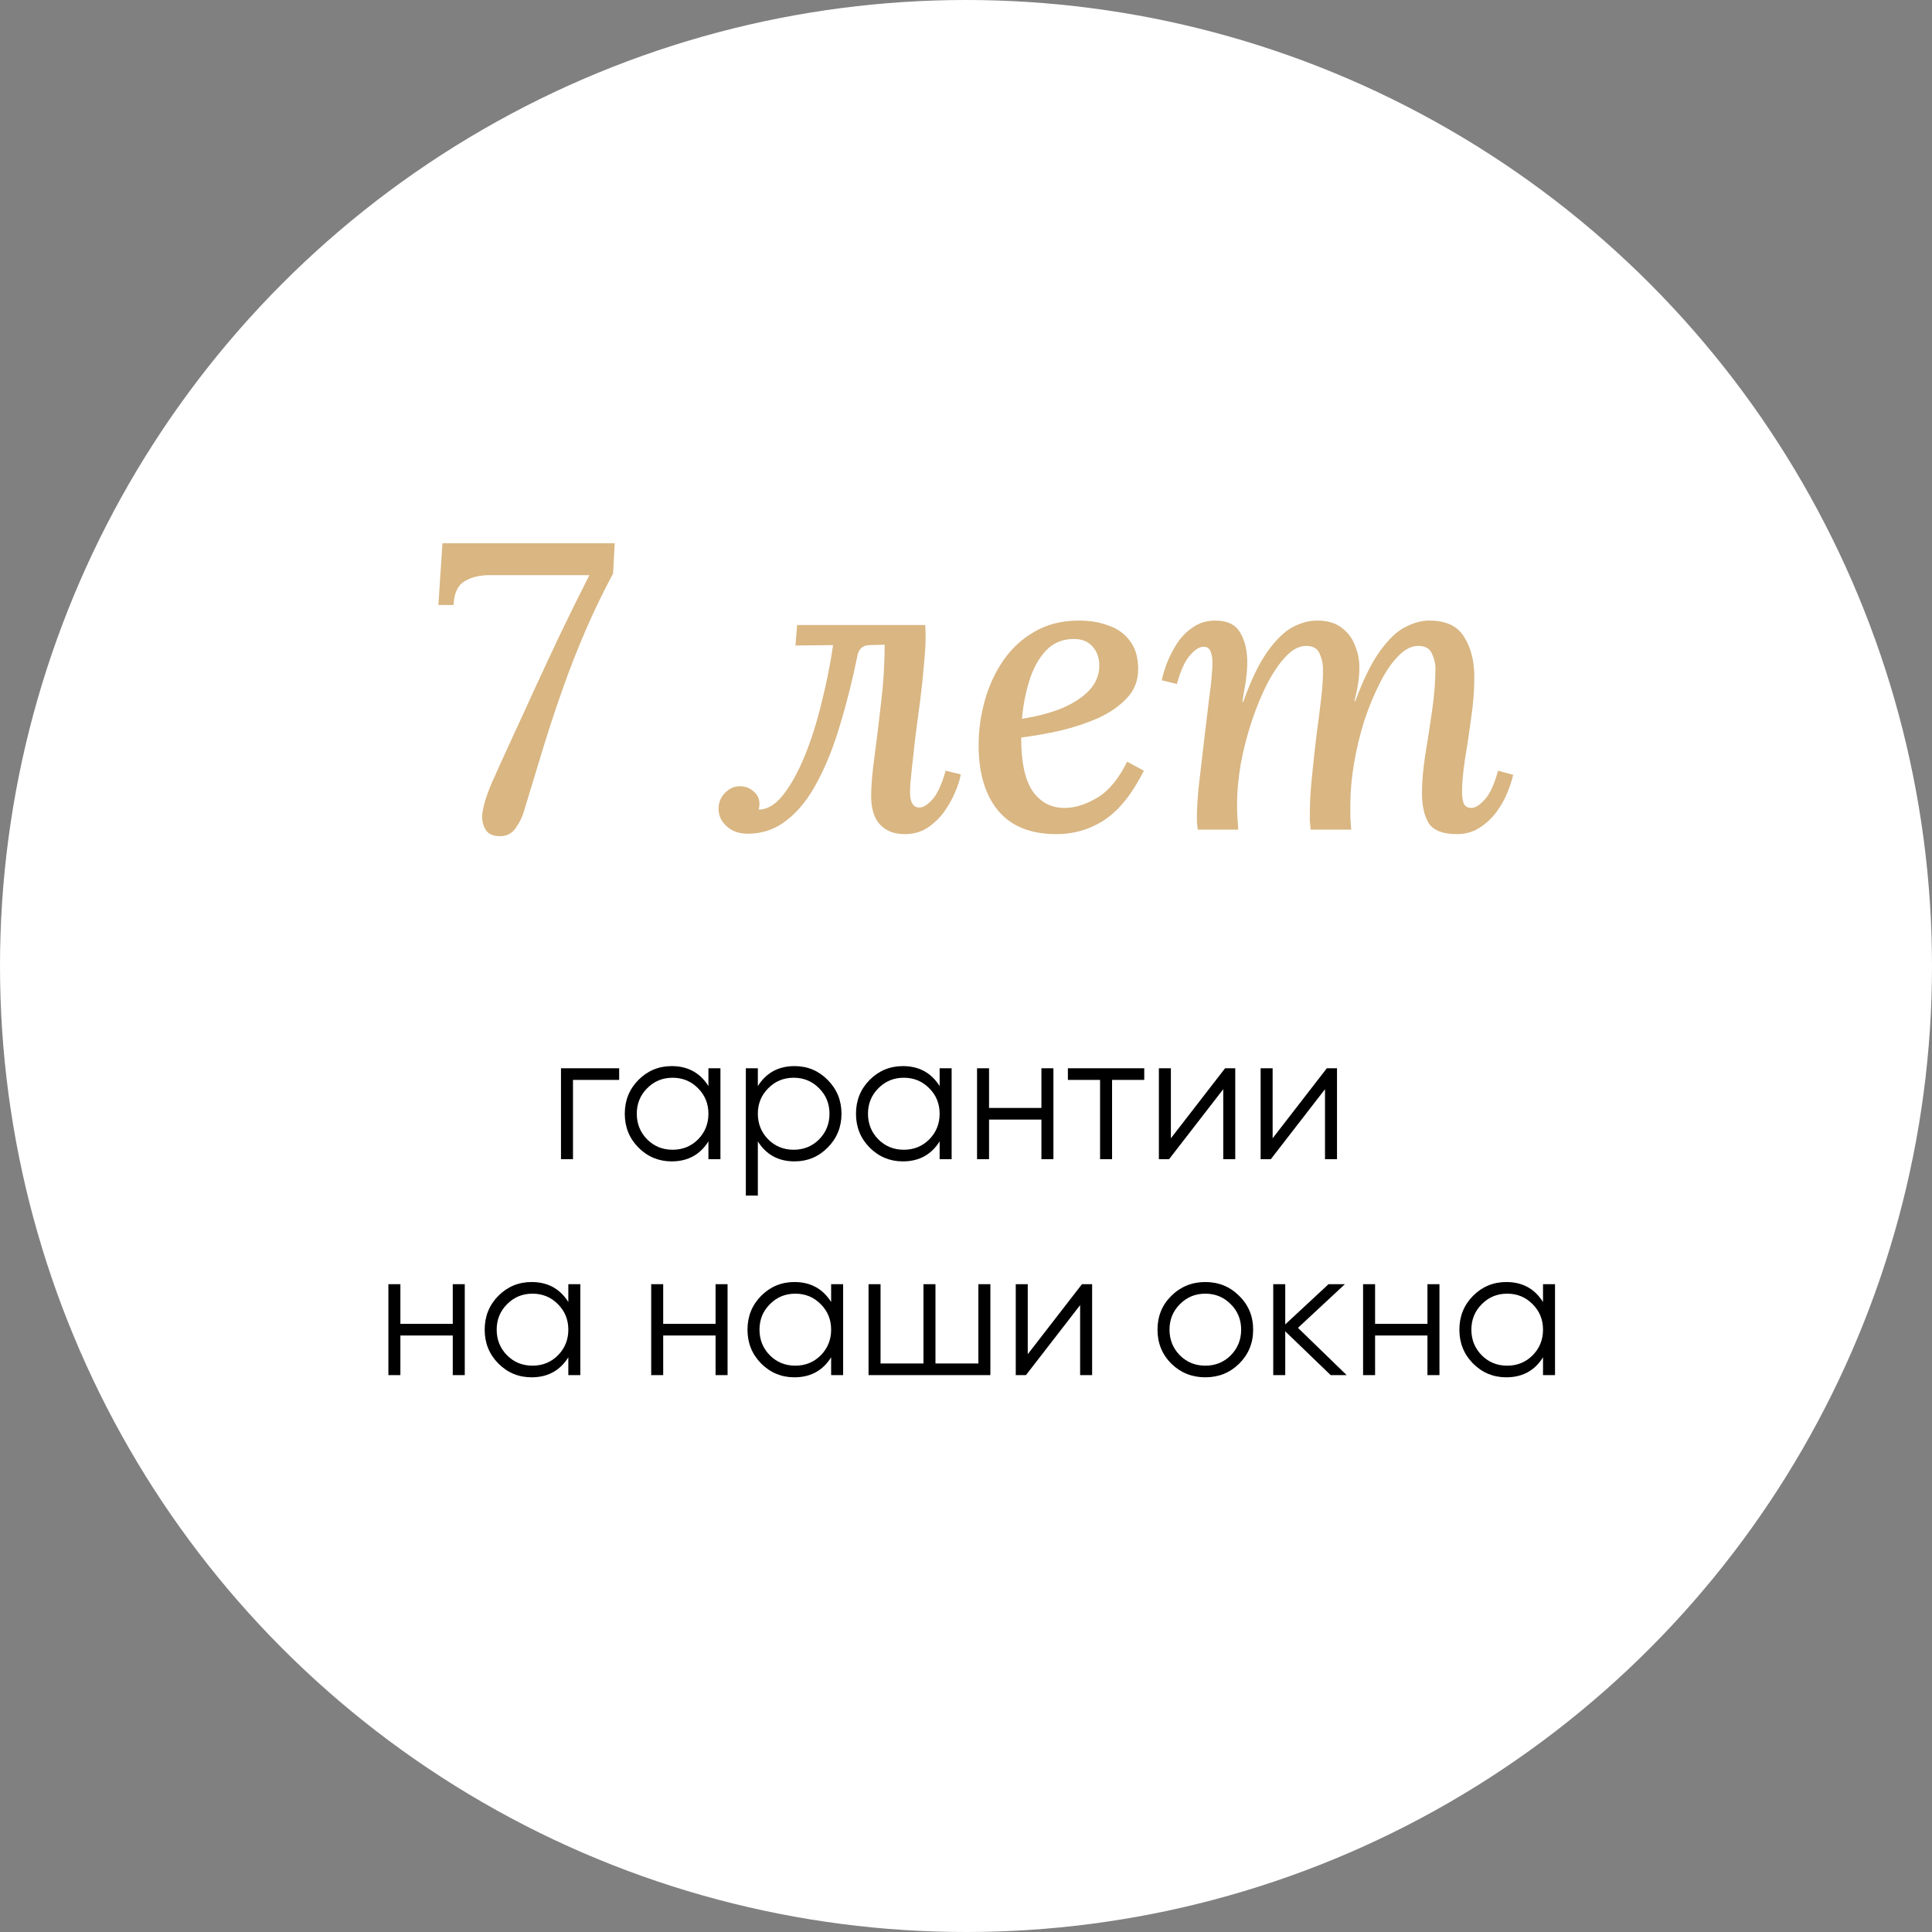 <?xml version="1.0" encoding="UTF-8"?> <svg xmlns="http://www.w3.org/2000/svg" width="170" height="170" viewBox="0 0 170 170" fill="none"><rect x="0" y="0" width="170" height="170" fill="#808080" stroke="none"/> <circle cx="85" cy="85" r="85" fill="white"></circle> <path d="M43.902 73.576C43.35 73.552 42.966 73.372 42.75 73.036C42.534 72.7 42.426 72.304 42.426 71.848C42.45 71.152 42.726 70.18 43.254 68.932C43.806 67.684 44.454 66.256 45.198 64.648C45.702 63.568 46.29 62.284 46.962 60.796C47.658 59.284 48.414 57.664 49.23 55.936C50.07 54.184 50.946 52.408 51.858 50.608H42.966C42.054 50.632 41.322 50.836 40.77 51.22C40.242 51.58 39.954 52.252 39.906 53.236H38.574L38.934 47.8H54.09L53.946 50.464C53.01 52.216 52.194 53.908 51.498 55.54C50.802 57.148 50.166 58.768 49.59 60.4C49.014 62.008 48.45 63.7 47.898 65.476C47.37 67.228 46.794 69.124 46.17 71.164C46.002 71.788 45.738 72.352 45.378 72.856C45.042 73.36 44.55 73.6 43.902 73.576ZM65.782 73.36C65.038 73.36 64.426 73.144 63.946 72.712C63.466 72.28 63.226 71.764 63.226 71.164C63.226 70.636 63.406 70.18 63.766 69.796C64.15 69.388 64.594 69.184 65.098 69.184C65.554 69.184 65.95 69.328 66.286 69.616C66.646 69.904 66.826 70.276 66.826 70.732C66.826 70.9 66.802 71.068 66.754 71.236C67.522 71.236 68.242 70.804 68.914 69.94C69.61 69.052 70.246 67.9 70.822 66.484C71.398 65.068 71.89 63.508 72.298 61.804C72.73 60.1 73.066 58.42 73.306 56.764L69.994 56.8L70.138 55H81.406C81.43 55.264 81.442 55.48 81.442 55.648C81.442 55.816 81.442 55.996 81.442 56.188C81.442 56.764 81.394 57.532 81.298 58.492C81.226 59.428 81.118 60.46 80.974 61.588C80.83 62.692 80.686 63.784 80.542 64.864C80.422 65.944 80.314 66.916 80.218 67.78C80.122 68.644 80.074 69.28 80.074 69.688C80.074 70.6 80.35 71.056 80.902 71.056C81.238 71.056 81.622 70.816 82.054 70.336C82.486 69.856 82.87 69.016 83.206 67.816L84.538 68.14C84.466 68.596 84.298 69.124 84.034 69.724C83.794 70.3 83.47 70.876 83.062 71.452C82.654 72.004 82.162 72.472 81.586 72.856C81.01 73.216 80.35 73.396 79.606 73.396C78.694 73.396 77.974 73.12 77.446 72.568C76.918 72.016 76.654 71.164 76.654 70.012C76.654 69.172 76.75 68.044 76.942 66.628C77.134 65.188 77.326 63.616 77.518 61.912C77.734 60.184 77.842 58.456 77.842 56.728L76.51 56.764C75.91 56.764 75.55 57.1 75.43 57.772C74.998 59.884 74.494 61.888 73.918 63.784C73.366 65.656 72.706 67.312 71.938 68.752C71.194 70.192 70.306 71.32 69.274 72.136C68.266 72.952 67.102 73.36 65.782 73.36ZM94.966 54.604C95.902 54.604 96.754 54.748 97.522 55.036C98.314 55.3 98.95 55.756 99.43 56.404C99.91 57.028 100.15 57.856 100.15 58.888C100.15 59.872 99.826 60.712 99.178 61.408C98.53 62.104 97.69 62.692 96.658 63.172C95.626 63.628 94.51 64 93.31 64.288C92.11 64.552 90.958 64.756 89.854 64.9C89.854 67.06 90.19 68.632 90.862 69.616C91.558 70.6 92.494 71.092 93.67 71.092C94.582 71.092 95.542 70.792 96.55 70.192C97.558 69.592 98.434 68.536 99.178 67.024L100.654 67.816C99.622 69.856 98.47 71.296 97.198 72.136C95.926 72.976 94.51 73.396 92.95 73.396C90.694 73.396 88.99 72.712 87.838 71.344C86.686 69.952 86.11 68.032 86.11 65.584C86.11 64.264 86.29 62.956 86.65 61.66C87.01 60.364 87.55 59.188 88.27 58.132C89.014 57.052 89.938 56.2 91.042 55.576C92.146 54.928 93.454 54.604 94.966 54.604ZM94.498 56.224C93.49 56.224 92.662 56.572 92.014 57.268C91.39 57.94 90.91 58.816 90.574 59.896C90.238 60.976 90.022 62.092 89.926 63.244C91.198 63.052 92.35 62.752 93.382 62.344C94.414 61.912 95.23 61.384 95.83 60.76C96.43 60.112 96.73 59.392 96.73 58.6C96.73 57.88 96.526 57.304 96.118 56.872C95.734 56.44 95.194 56.224 94.498 56.224ZM128.18 73.396C126.98 73.396 126.164 73.084 125.732 72.46C125.324 71.812 125.12 70.9 125.12 69.724C125.12 68.812 125.216 67.72 125.408 66.448C125.624 65.152 125.828 63.832 126.02 62.488C126.212 61.12 126.308 59.896 126.308 58.816C126.308 58.36 126.2 57.916 125.984 57.484C125.792 57.052 125.396 56.836 124.796 56.836C124.196 56.836 123.608 57.136 123.032 57.736C122.456 58.312 121.916 59.104 121.412 60.112C120.908 61.096 120.452 62.2 120.044 63.424C119.66 64.648 119.36 65.896 119.144 67.168C118.928 68.44 118.82 69.652 118.82 70.804C118.82 71.164 118.82 71.536 118.82 71.92C118.844 72.28 118.868 72.64 118.892 73H115.328C115.304 72.712 115.28 72.46 115.256 72.244C115.256 72.004 115.256 71.776 115.256 71.56C115.256 70.624 115.316 69.568 115.436 68.392C115.556 67.192 115.688 65.98 115.832 64.756C116 63.532 116.144 62.392 116.264 61.336C116.384 60.28 116.432 59.404 116.408 58.708C116.384 58.252 116.276 57.832 116.084 57.448C115.892 57.04 115.508 56.836 114.932 56.836C114.332 56.836 113.744 57.136 113.168 57.736C112.592 58.336 112.04 59.14 111.512 60.148C111.008 61.132 110.552 62.236 110.144 63.46C109.736 64.684 109.412 65.944 109.172 67.24C108.956 68.512 108.848 69.724 108.848 70.876C108.848 71.212 108.86 71.572 108.884 71.956C108.908 72.34 108.932 72.688 108.956 73H105.392C105.368 72.712 105.344 72.496 105.32 72.352C105.32 72.184 105.32 72.004 105.32 71.812C105.32 71.164 105.368 70.336 105.464 69.328C105.584 68.32 105.752 66.88 105.968 65.008C106.16 63.448 106.304 62.248 106.4 61.408C106.52 60.568 106.592 59.932 106.616 59.5C106.664 59.044 106.688 58.648 106.688 58.312C106.688 57.904 106.628 57.568 106.508 57.304C106.412 57.04 106.208 56.908 105.896 56.908C105.536 56.908 105.14 57.16 104.708 57.664C104.276 58.144 103.892 58.984 103.556 60.184L102.224 59.86C102.32 59.404 102.476 58.888 102.692 58.312C102.932 57.712 103.232 57.136 103.592 56.584C103.976 56.008 104.444 55.54 104.996 55.18C105.548 54.796 106.196 54.604 106.94 54.604C107.996 54.604 108.728 54.964 109.136 55.684C109.568 56.404 109.772 57.34 109.748 58.492C109.724 59.116 109.664 59.704 109.568 60.256C109.472 60.784 109.388 61.288 109.316 61.768H109.388C110.084 59.824 110.804 58.336 111.548 57.304C112.292 56.272 113.024 55.564 113.744 55.18C114.488 54.796 115.196 54.604 115.868 54.604C116.78 54.604 117.5 54.808 118.028 55.216C118.58 55.624 118.976 56.14 119.216 56.764C119.48 57.388 119.612 58.036 119.612 58.708C119.612 59.236 119.576 59.704 119.504 60.112C119.456 60.496 119.348 61.024 119.18 61.696H119.252C119.972 59.752 120.704 58.276 121.448 57.268C122.192 56.236 122.924 55.54 123.644 55.18C124.388 54.796 125.096 54.604 125.768 54.604C127.232 54.604 128.252 55.084 128.828 56.044C129.428 56.98 129.728 58.156 129.728 59.572C129.728 60.748 129.632 61.972 129.44 63.244C129.272 64.516 129.092 65.716 128.9 66.844C128.732 67.972 128.648 68.908 128.648 69.652C128.648 70.084 128.696 70.432 128.792 70.696C128.912 70.96 129.14 71.092 129.476 71.092C129.812 71.092 130.196 70.852 130.628 70.372C131.084 69.892 131.48 69.04 131.816 67.816L133.148 68.176C133.052 68.608 132.884 69.124 132.644 69.724C132.404 70.324 132.08 70.9 131.672 71.452C131.264 72.004 130.76 72.472 130.16 72.856C129.584 73.216 128.924 73.396 128.18 73.396Z" fill="#D9B682"></path> <path d="M54.482 94V95.024H50.418V102H49.362V94H54.482ZM62.336 94H63.392V102H62.336V100.432C61.6 101.605 60.523 102.192 59.104 102.192C57.963 102.192 56.987 101.787 56.176 100.976C55.376 100.165 54.976 99.173 54.976 98C54.976 96.827 55.376 95.835 56.176 95.024C56.987 94.213 57.963 93.808 59.104 93.808C60.523 93.808 61.6 94.395 62.336 95.568V94ZM56.944 100.256C57.552 100.864 58.299 101.168 59.184 101.168C60.069 101.168 60.816 100.864 61.424 100.256C62.032 99.637 62.336 98.885 62.336 98C62.336 97.115 62.032 96.368 61.424 95.76C60.816 95.141 60.069 94.832 59.184 94.832C58.299 94.832 57.552 95.141 56.944 95.76C56.336 96.368 56.032 97.115 56.032 98C56.032 98.885 56.336 99.637 56.944 100.256ZM69.916 93.808C71.057 93.808 72.028 94.213 72.828 95.024C73.638 95.835 74.044 96.827 74.044 98C74.044 99.173 73.638 100.165 72.828 100.976C72.028 101.787 71.057 102.192 69.916 102.192C68.497 102.192 67.42 101.605 66.684 100.432V105.2H65.628V94H66.684V95.568C67.42 94.395 68.497 93.808 69.916 93.808ZM67.596 100.256C68.204 100.864 68.951 101.168 69.836 101.168C70.721 101.168 71.468 100.864 72.076 100.256C72.684 99.637 72.988 98.885 72.988 98C72.988 97.115 72.684 96.368 72.076 95.76C71.468 95.141 70.721 94.832 69.836 94.832C68.951 94.832 68.204 95.141 67.596 95.76C66.988 96.368 66.684 97.115 66.684 98C66.684 98.885 66.988 99.637 67.596 100.256ZM82.68 94H83.736V102H82.68V100.432C81.944 101.605 80.866 102.192 79.448 102.192C78.306 102.192 77.33 101.787 76.52 100.976C75.72 100.165 75.32 99.173 75.32 98C75.32 96.827 75.72 95.835 76.52 95.024C77.33 94.213 78.306 93.808 79.448 93.808C80.866 93.808 81.944 94.395 82.68 95.568V94ZM77.288 100.256C77.896 100.864 78.642 101.168 79.528 101.168C80.413 101.168 81.16 100.864 81.768 100.256C82.376 99.637 82.68 98.885 82.68 98C82.68 97.115 82.376 96.368 81.768 95.76C81.16 95.141 80.413 94.832 79.528 94.832C78.642 94.832 77.896 95.141 77.288 95.76C76.68 96.368 76.376 97.115 76.376 98C76.376 98.885 76.68 99.637 77.288 100.256ZM91.636 94H92.692V102H91.636V98.512H87.028V102H85.972V94H87.028V97.488H91.636V94ZM100.685 94V95.024H97.853V102H96.797V95.024H93.965V94H100.685ZM107.796 94H108.692V102H107.636V95.84L102.868 102H101.972V94H103.028V100.16L107.796 94ZM116.749 94H117.645V102H116.589V95.84L111.821 102H110.925V94H111.981V100.16L116.749 94ZM39.839 113H40.895V121H39.839V117.512H35.231V121H34.175V113H35.231V116.488H39.839V113ZM50.008 113H51.064V121H50.008V119.432C49.272 120.605 48.194 121.192 46.776 121.192C45.635 121.192 44.658 120.787 43.848 119.976C43.048 119.165 42.648 118.173 42.648 117C42.648 115.827 43.048 114.835 43.848 114.024C44.658 113.213 45.635 112.808 46.776 112.808C48.194 112.808 49.272 113.395 50.008 114.568V113ZM44.616 119.256C45.224 119.864 45.971 120.168 46.856 120.168C47.741 120.168 48.488 119.864 49.096 119.256C49.704 118.637 50.008 117.885 50.008 117C50.008 116.115 49.704 115.368 49.096 114.76C48.488 114.141 47.741 113.832 46.856 113.832C45.971 113.832 45.224 114.141 44.616 114.76C44.008 115.368 43.704 116.115 43.704 117C43.704 117.885 44.008 118.637 44.616 119.256ZM62.964 113H64.02V121H62.964V117.512H58.356V121H57.3V113H58.356V116.488H62.964V113ZM73.133 113H74.189V121H73.133V119.432C72.397 120.605 71.32 121.192 69.901 121.192C68.76 121.192 67.784 120.787 66.973 119.976C66.173 119.165 65.773 118.173 65.773 117C65.773 115.827 66.173 114.835 66.973 114.024C67.784 113.213 68.76 112.808 69.901 112.808C71.32 112.808 72.397 113.395 73.133 114.568V113ZM67.741 119.256C68.349 119.864 69.096 120.168 69.981 120.168C70.866 120.168 71.613 119.864 72.221 119.256C72.829 118.637 73.133 117.885 73.133 117C73.133 116.115 72.829 115.368 72.221 114.76C71.613 114.141 70.866 113.832 69.981 113.832C69.096 113.832 68.349 114.141 67.741 114.76C67.133 115.368 66.829 116.115 66.829 117C66.829 117.885 67.133 118.637 67.741 119.256ZM86.089 113H87.145V121H76.425V113H77.481V119.976H81.257V113H82.313V119.976H86.089V113ZM95.202 113H96.098V121H95.042V114.84L90.274 121H89.378V113H90.434V119.16L95.202 113ZM109.035 119.992C108.224 120.792 107.232 121.192 106.059 121.192C104.886 121.192 103.888 120.792 103.067 119.992C102.256 119.181 101.851 118.184 101.851 117C101.851 115.816 102.256 114.824 103.067 114.024C103.888 113.213 104.886 112.808 106.059 112.808C107.232 112.808 108.224 113.213 109.035 114.024C109.856 114.824 110.267 115.816 110.267 117C110.267 118.184 109.856 119.181 109.035 119.992ZM103.819 119.256C104.427 119.864 105.174 120.168 106.059 120.168C106.944 120.168 107.691 119.864 108.299 119.256C108.907 118.637 109.211 117.885 109.211 117C109.211 116.115 108.907 115.368 108.299 114.76C107.691 114.141 106.944 113.832 106.059 113.832C105.174 113.832 104.427 114.141 103.819 114.76C103.211 115.368 102.907 116.115 102.907 117C102.907 117.885 103.211 118.637 103.819 119.256ZM118.498 121H117.09L113.09 117.144V121H112.034V113H113.09V116.536L116.898 113H118.338L114.21 116.84L118.498 121ZM125.604 113H126.66V121H125.604V117.512H120.996V121H119.94V113H120.996V116.488H125.604V113ZM135.773 113H136.829V121H135.773V119.432C135.037 120.605 133.96 121.192 132.541 121.192C131.4 121.192 130.424 120.787 129.613 119.976C128.813 119.165 128.413 118.173 128.413 117C128.413 115.827 128.813 114.835 129.613 114.024C130.424 113.213 131.4 112.808 132.541 112.808C133.96 112.808 135.037 113.395 135.773 114.568V113ZM130.381 119.256C130.989 119.864 131.736 120.168 132.621 120.168C133.507 120.168 134.253 119.864 134.861 119.256C135.469 118.637 135.773 117.885 135.773 117C135.773 116.115 135.469 115.368 134.861 114.76C134.253 114.141 133.507 113.832 132.621 113.832C131.736 113.832 130.989 114.141 130.381 114.76C129.773 115.368 129.469 116.115 129.469 117C129.469 117.885 129.773 118.637 130.381 119.256Z" fill="black"></path> </svg> 